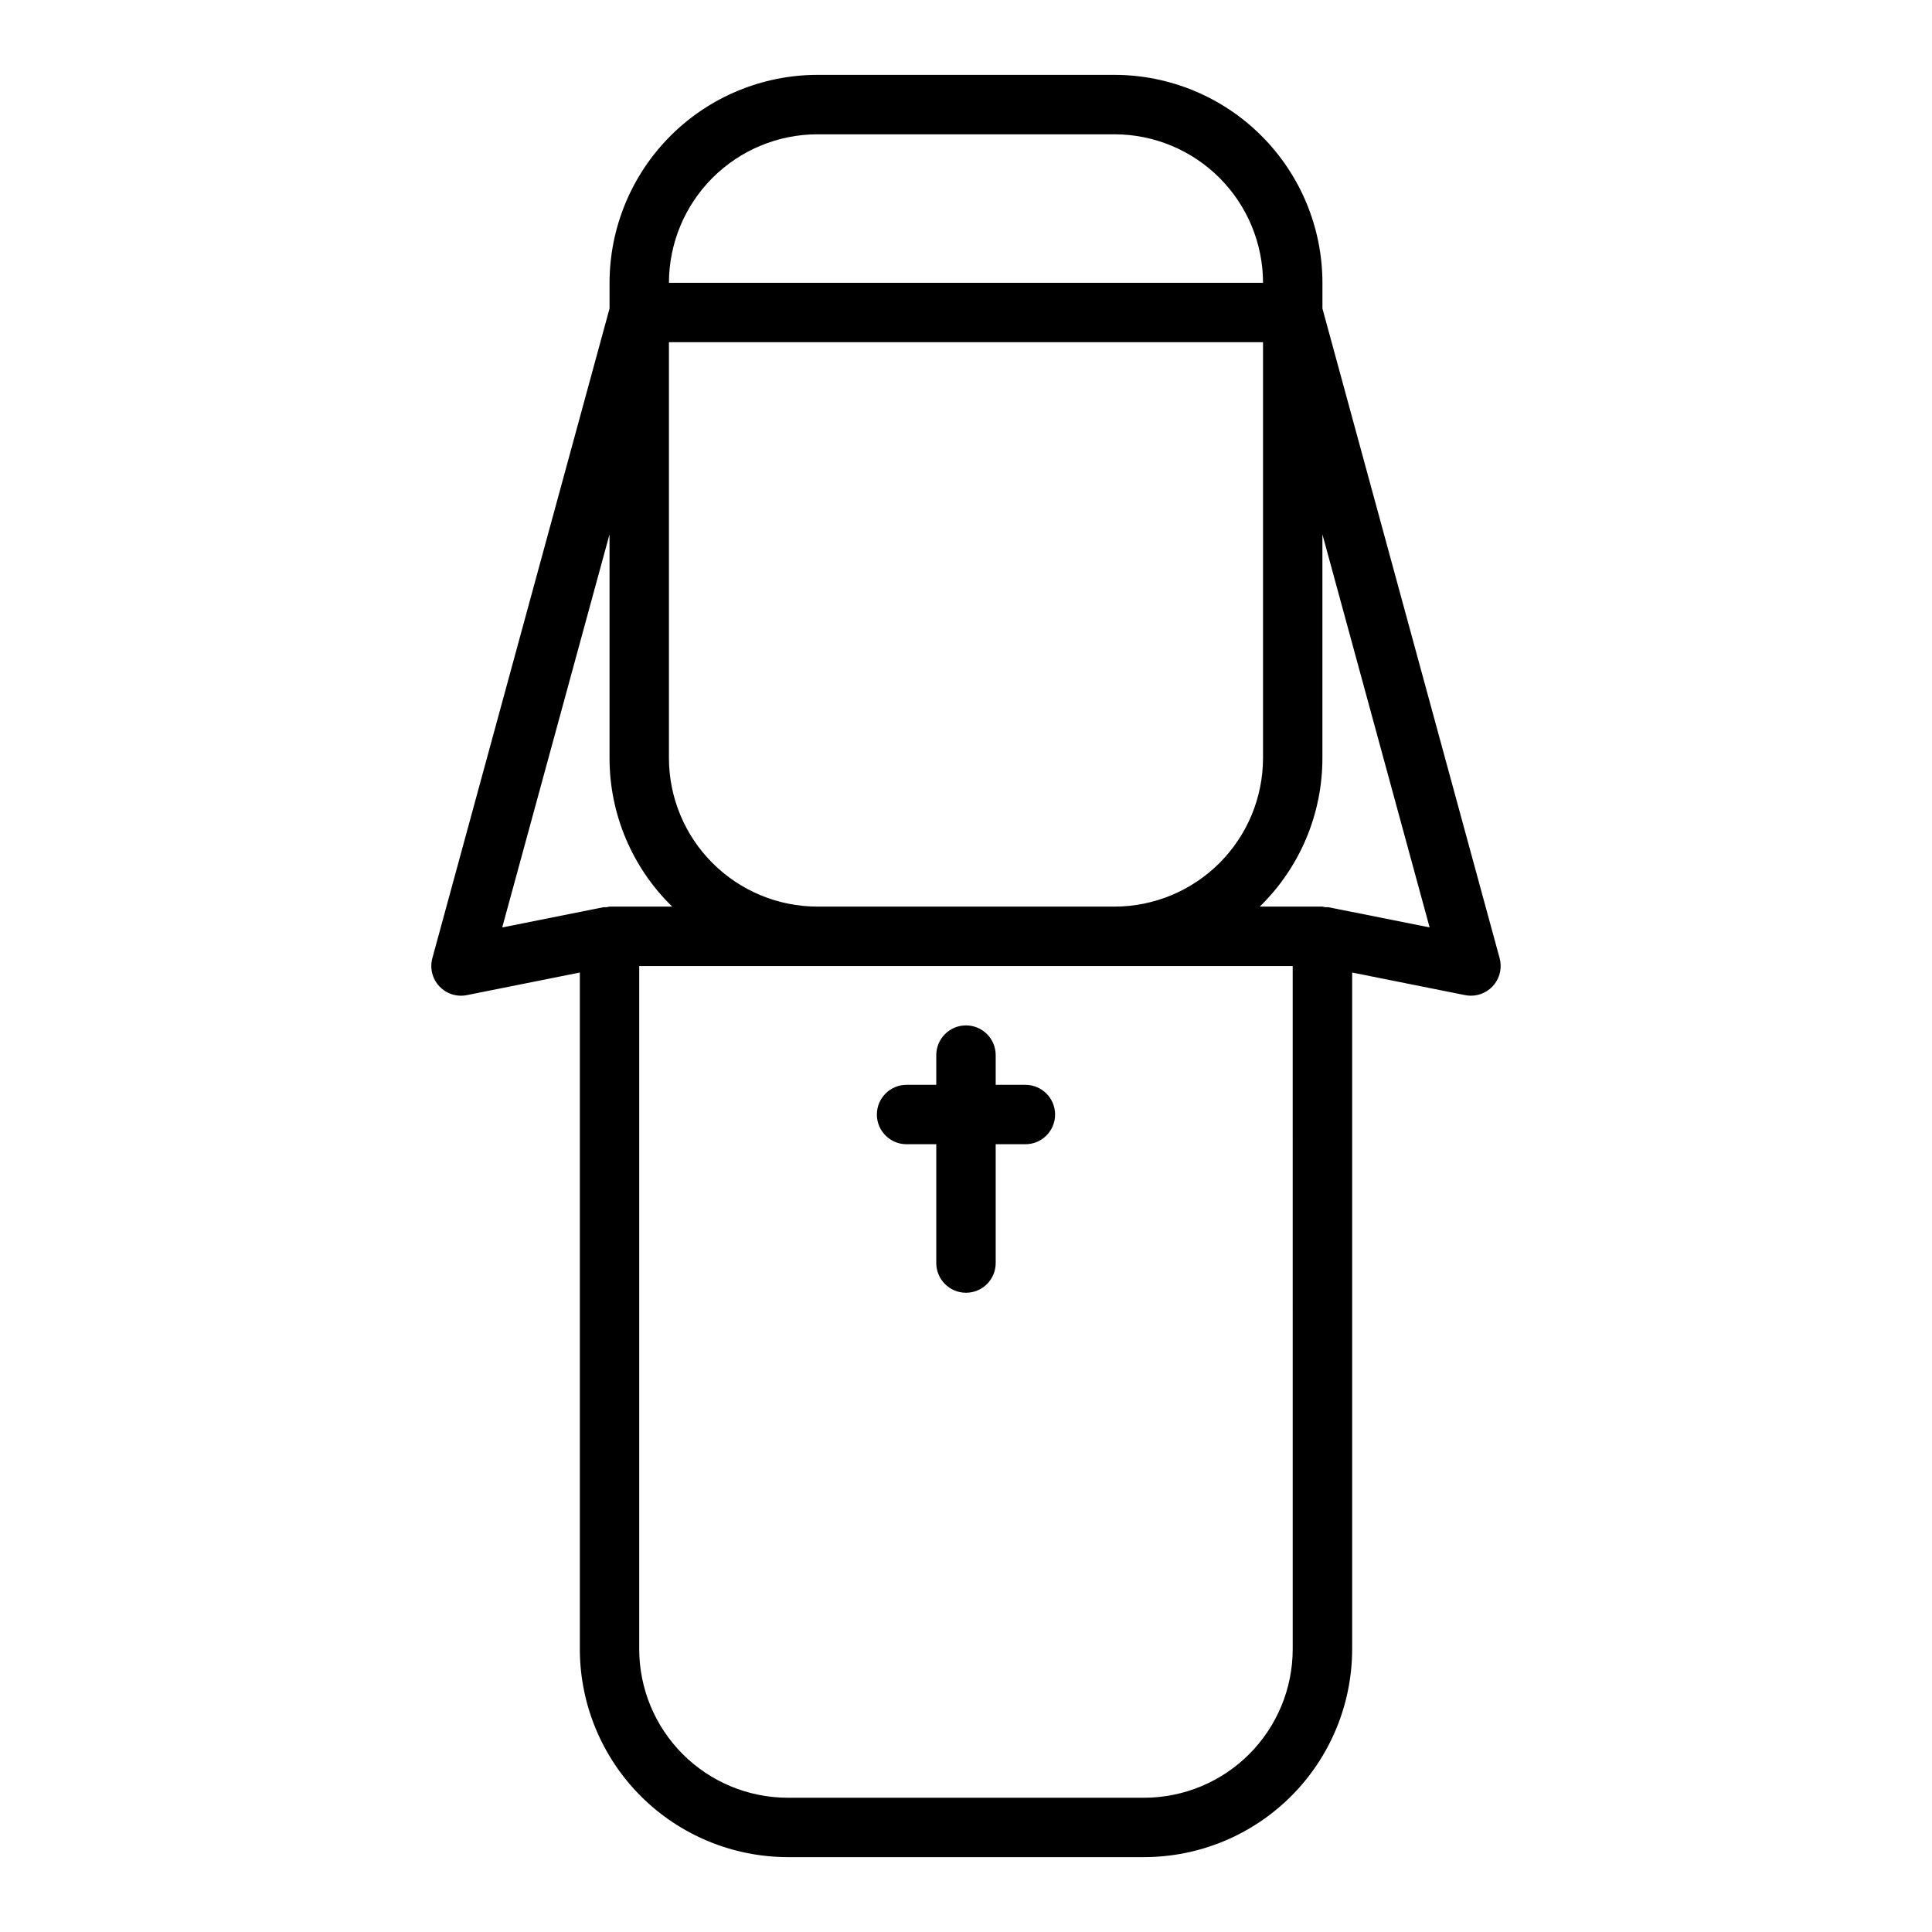 <?xml version="1.0" encoding="UTF-8"?>
<!-- Uploaded to: ICON Repo, www.iconrepo.com, Generator: ICON Repo Mixer Tools -->
<svg fill="#000000" width="800px" height="800px" version="1.1" viewBox="144 144 512 512" xmlns="http://www.w3.org/2000/svg">
 <g>
  <path d="m494.46 225.76v-6.816c-0.016-14.609-5.824-28.613-16.156-38.945-10.332-10.332-24.336-16.141-38.945-16.16h-78.723c-14.609 0.02-28.613 5.828-38.945 16.16-10.328 10.332-16.141 24.336-16.156 38.945v6.816l-46.957 172.17c-0.719 2.637-0.02 5.461 1.852 7.453 1.867 1.996 4.641 2.879 7.32 2.332l29.914-5.984v179.32c0.016 14.609 5.824 28.617 16.156 38.945 10.332 10.332 24.336 16.141 38.945 16.16h94.465c14.609-0.02 28.617-5.828 38.945-16.16 10.332-10.328 16.141-24.336 16.16-38.945v-179.32l29.914 5.984c0.516 0.105 1.043 0.16 1.574 0.156 2.453 0 4.766-1.145 6.254-3.094 1.492-1.949 1.988-4.481 1.34-6.848zm-55.102 158.5h-78.723c-10.434-0.012-20.438-4.164-27.816-11.543-7.379-7.379-11.531-17.383-11.543-27.816v-110.21h157.44v110.21c-0.012 10.434-4.164 20.438-11.543 27.816-7.379 7.379-17.383 11.531-27.816 11.543zm-78.723-204.67h78.723c10.434 0.012 20.438 4.164 27.816 11.543 7.379 7.379 11.531 17.383 11.543 27.816h-157.44c0.012-10.434 4.164-20.438 11.543-27.816 7.379-7.379 17.383-11.531 27.816-11.543zm-55.102 106.01v59.301c-0.004 14.824 5.988 29.02 16.609 39.359h-16.609c-0.266 0.035-0.527 0.09-0.789 0.156-0.262-0.016-0.523-0.016-0.785 0l-26.867 5.367zm181.05 295.46c-0.012 10.434-4.164 20.441-11.543 27.82-7.379 7.375-17.383 11.527-27.816 11.539h-94.465c-10.434-0.012-20.438-4.164-27.816-11.539-7.379-7.379-11.531-17.387-11.543-27.82v-181.05h173.18zm9.445-196.64h0.004c-0.266-0.016-0.527-0.016-0.789 0-0.258-0.066-0.523-0.121-0.789-0.156h-16.609c10.621-10.34 16.613-24.535 16.609-39.359v-59.301l28.41 104.17z"/>
  <path d="m415.74 431.49h-7.871v-7.875c0-4.348-3.523-7.871-7.871-7.871s-7.875 3.523-7.875 7.871v7.871l-7.871 0.004c-4.348 0-7.871 3.523-7.871 7.871s3.523 7.871 7.871 7.871h7.871v31.488c0 4.348 3.527 7.871 7.875 7.871s7.871-3.523 7.871-7.871v-31.488h7.871c4.348 0 7.871-3.523 7.871-7.871s-3.523-7.871-7.871-7.871z"/>
 </g>
</svg>